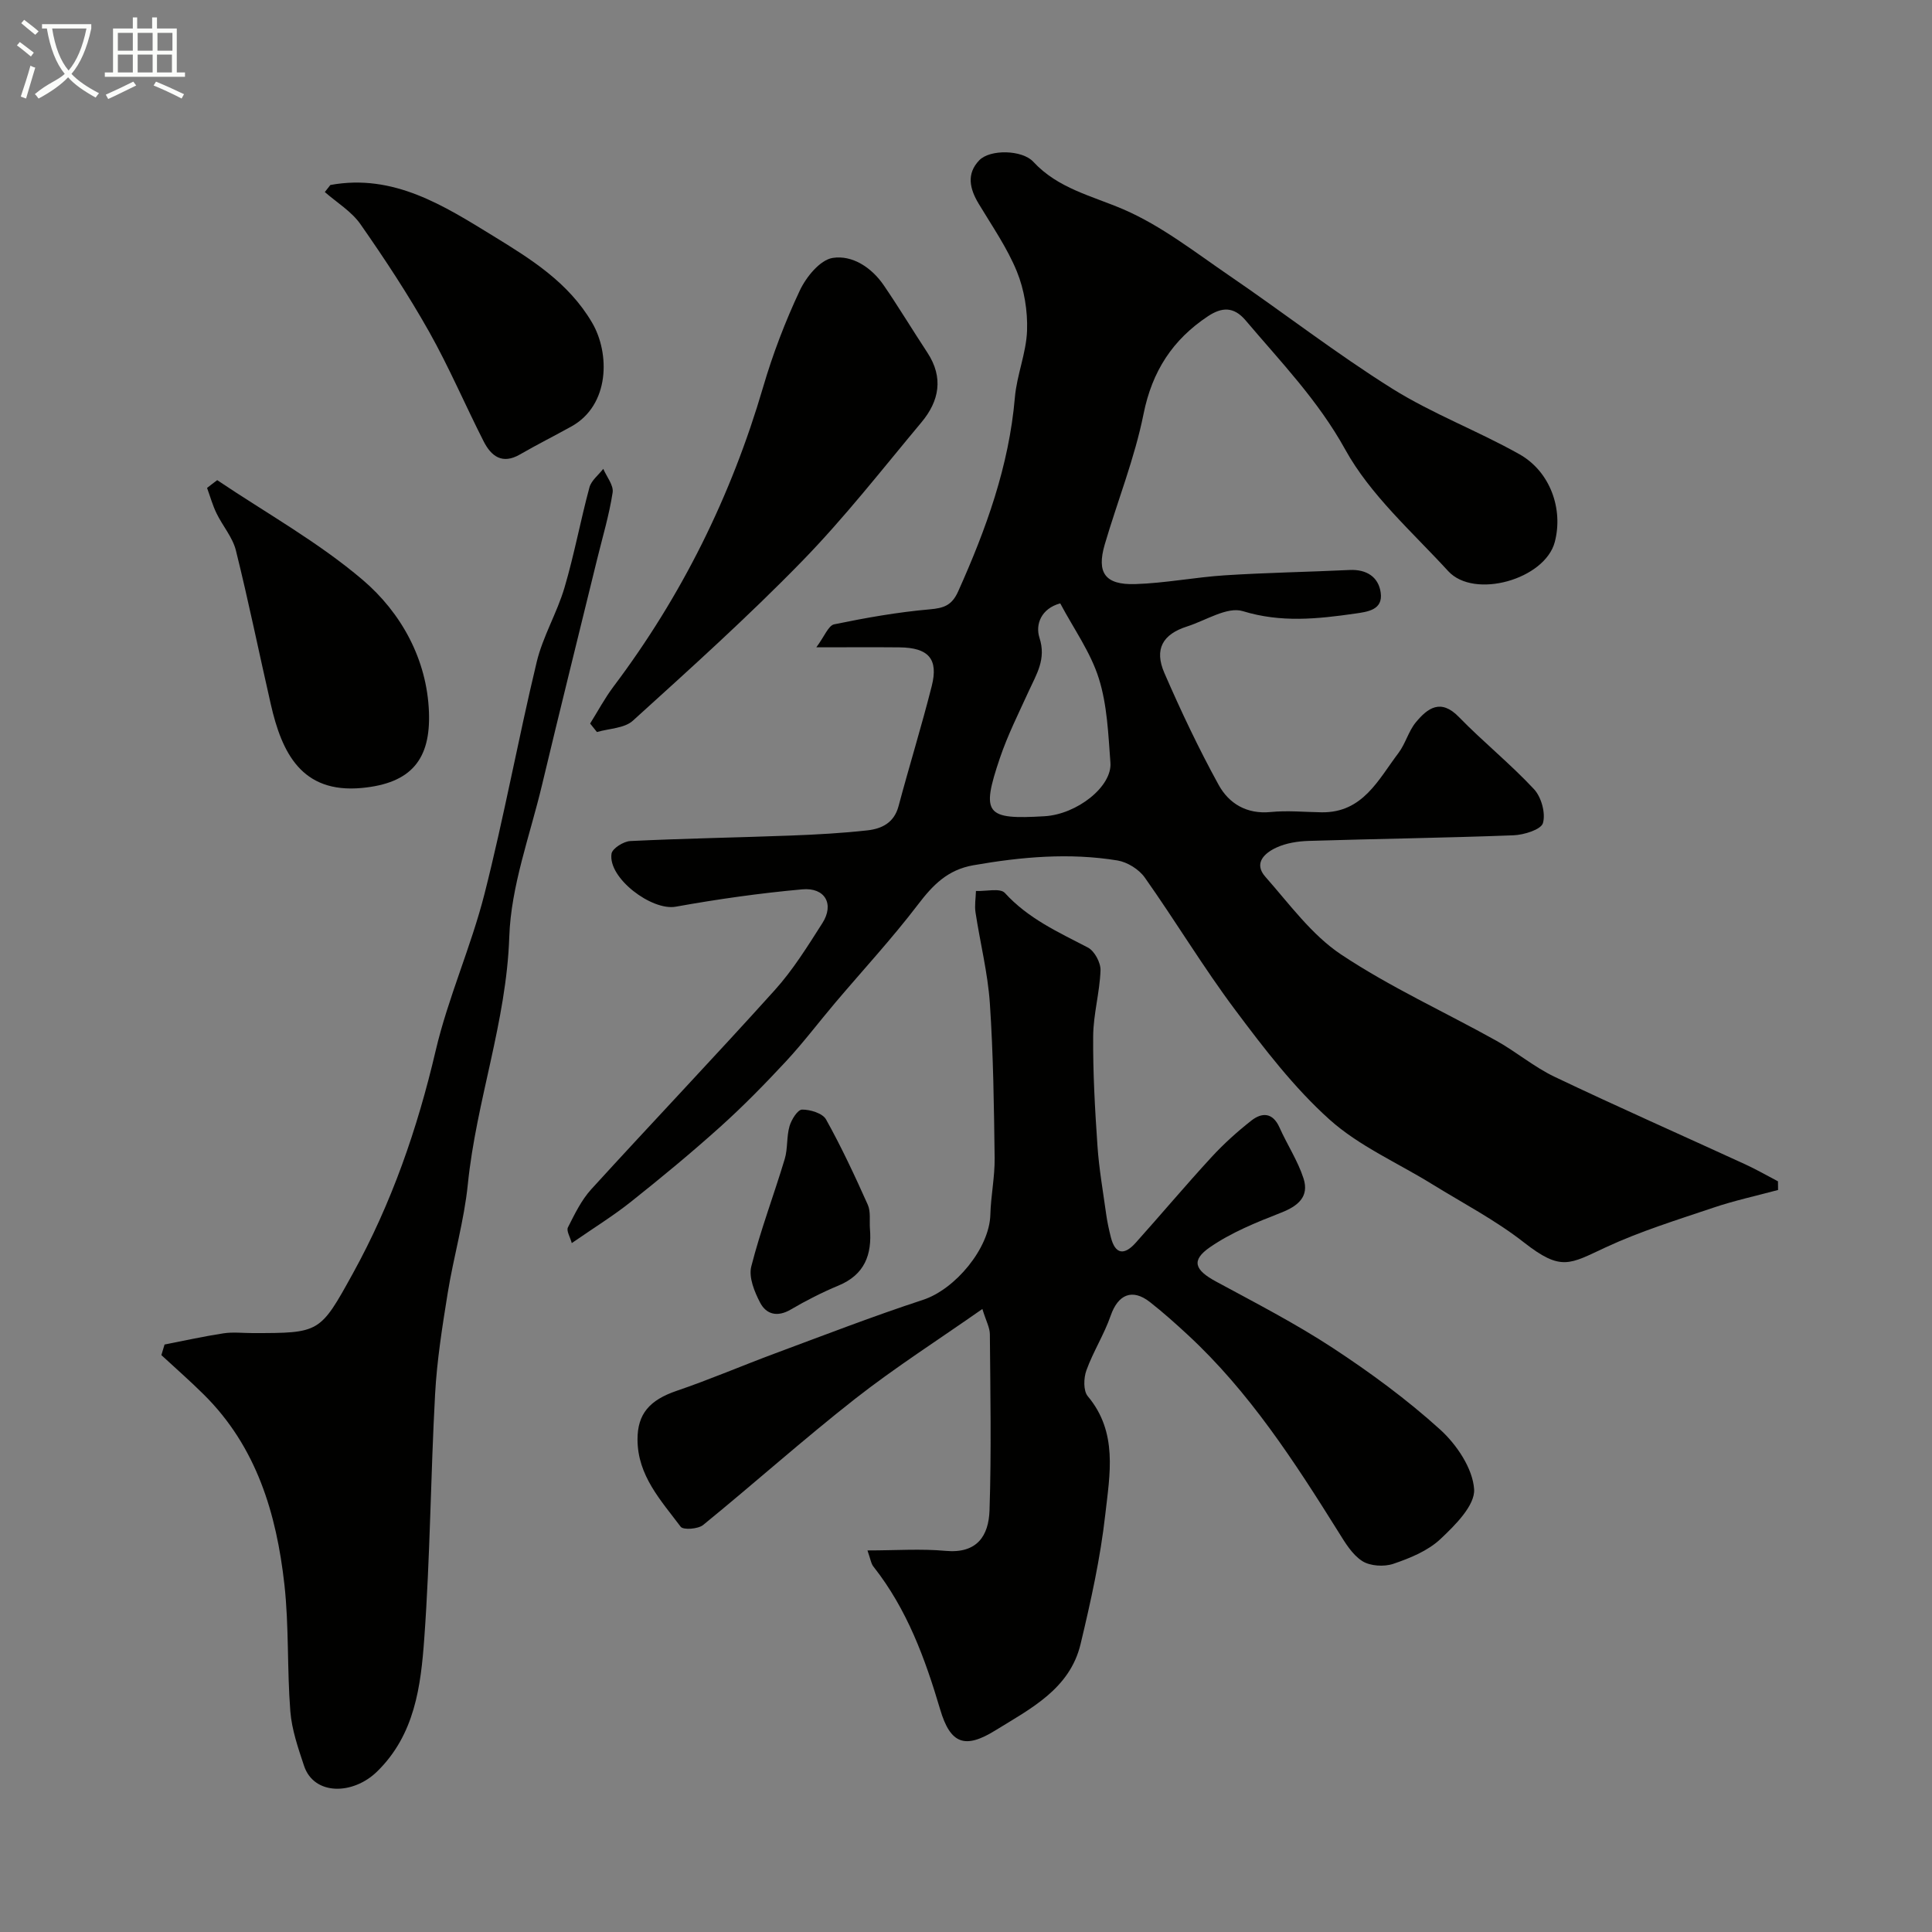 <svg enable-background="new 0 0 400 400" viewBox="0 0 400 400" xmlns="http://www.w3.org/2000/svg"><rect x="0" y="0" width="400" height="400" fill="#808080" stroke="none"/><path d="m6.4 11.7c-1-.8-1.9-1.6-2.9-2.3l.6-.7c.9.7 1.9 1.4 2.9 2.2zm-2.1 8.3c.7-2.1 1.4-4.2 2-6.4.2.1.6.3 1 .4-.7 2.3-1.3 4.4-1.9 6.4zm3-12.8c-1.1-.9-2.1-1.7-2.9-2.4l.6-.7c1 .8 2 1.5 3 2.4zm1.4-1.3v-.9h10.2v.9c-.9 4.2-2.3 7.3-4.1 9.4 1.3 1.4 3.2 2.7 5.7 4-.2.2-.4.5-.7.9-2.5-1.4-4.4-2.7-5.7-4.2-1.4 1.5-3.5 3-6.1 4.4 0 0 0 0-.1-.1-.3-.4-.5-.7-.7-.8 2.7-2.3 4.7-2.8 6.2-4.2-1.8-2.2-3-5.3-3.7-9.4zm9.2 0h-7.1c.6 3.8 1.7 6.7 3.4 8.7 1.7-2 2.9-4.8 3.7-8.7z" fill="#fbfcfa"/><path d="m31.6 3.6h.9v2.3h4.1v9.1h1.7v.9h-16.6v-.9h1.7v-9.1h4.1v-2.3h.9v2.3h3.1v-2.3zm-4 13.3.6.8c-1.9.9-3.8 1.9-5.8 2.8-.2-.3-.3-.6-.5-.9 2-.9 3.9-1.8 5.7-2.7zm-3.2-10.1v3.7h3.1v-3.7zm0 4.5v3.7h3.1v-3.7zm4.1-4.5v3.7h3.1v-3.7zm0 4.5v3.7h3.1v-3.7zm9.1 9.1c-2.1-1.1-4.1-2-5.8-2.7l.5-.8c2.2.9 4.1 1.8 5.8 2.6zm-1.9-13.6h-3.1v3.7h3.1zm-3.2 4.5v3.7h3.1v-3.7z" fill="#fbfcfa"/><g fill="#010100"><path d="m368.13 246.37c-4.48 1.21-9.03 2.19-13.41 3.67-7.5 2.53-15.11 4.88-22.26 8.2-7.52 3.5-9.23 5.03-16.96-1.02-5.87-4.6-12.61-8.11-18.99-12.05-7.14-4.42-15.13-7.88-21.27-13.4-7.35-6.61-13.52-14.68-19.48-22.64-6.64-8.86-12.35-18.4-18.75-27.45-1.2-1.7-3.6-3.19-5.65-3.53-9.97-1.63-19.9-.75-29.83.99-5.35.94-8.39 4.09-11.49 8.16-5.38 7.05-11.42 13.58-17.16 20.36-3.39 4.01-6.57 8.22-10.14 12.07-4.35 4.68-8.84 9.27-13.6 13.55-5.98 5.38-12.19 10.51-18.49 15.52-3.68 2.93-7.72 5.42-12.27 8.57-.34-1.26-1.15-2.54-.8-3.24 1.39-2.75 2.78-5.65 4.83-7.9 12.59-13.81 25.49-27.35 38-41.24 3.77-4.18 6.8-9.08 9.85-13.86 2.51-3.92.58-7.43-4.16-7-8.77.79-17.52 2.03-26.19 3.59-4.98.9-14.08-5.95-13.3-10.98.17-1.08 2.49-2.54 3.88-2.61 11.09-.54 22.19-.72 33.29-1.14 5.27-.2 10.55-.49 15.79-1.07 2.97-.33 5.54-1.55 6.46-5 2.22-8.32 4.77-16.55 6.88-24.89 1.42-5.62-.69-7.94-6.67-8-5.15-.05-10.31-.01-17.23-.01 1.69-2.26 2.49-4.51 3.7-4.76 6.53-1.35 13.13-2.52 19.77-3.1 2.97-.26 4.6-.83 5.9-3.72 5.77-12.86 10.52-25.94 11.74-40.15.4-4.66 2.36-9.21 2.52-13.85.14-4.06-.57-8.45-2.1-12.21-2.01-4.93-5.14-9.43-7.91-14.04-1.86-3.09-2.59-6.2.12-9.01 2.22-2.3 8.87-2.18 11.18.31 5.14 5.55 12.12 7.04 18.69 9.87 7.81 3.37 14.76 8.83 21.87 13.69 11.31 7.72 22.16 16.15 33.75 23.41 8.34 5.22 17.73 8.74 26.33 13.58 6.41 3.6 9.12 11.38 7.33 18.18-2.04 7.73-16.68 11.9-22.07 6.02-7.45-8.13-16.11-15.74-21.32-25.18-5.63-10.19-13.35-18.14-20.62-26.73-2.49-2.94-4.98-2.72-7.79-.86-7.31 4.85-11.56 11.37-13.34 20.23-1.84 9.17-5.38 17.99-8.03 27.01-1.72 5.86.04 8.41 6.29 8.22 6.21-.19 12.39-1.42 18.6-1.82 8.58-.55 17.19-.69 25.79-1.1 3.52-.17 6 1.44 6.45 4.69.5 3.59-2.69 3.96-5.32 4.34-7.76 1.11-15.31 1.92-23.23-.51-3.22-.99-7.67 1.94-11.53 3.17-5.06 1.61-6.85 4.7-4.71 9.63 3.42 7.87 7.1 15.65 11.23 23.16 2.13 3.87 5.8 6.12 10.78 5.63 3.48-.35 7.04.01 10.56.06 8.53.11 11.72-6.77 15.89-12.27 1.46-1.93 2.08-4.52 3.61-6.37 2.45-2.95 5.15-4.96 8.91-1.09 5.01 5.15 10.65 9.68 15.54 14.93 1.53 1.63 2.45 4.98 1.86 7.03-.39 1.35-3.94 2.45-6.11 2.53-14.12.54-28.25.72-42.38 1.16-2.25.07-4.65.44-6.67 1.37-2.42 1.11-4.83 3.21-2.31 6.06 4.97 5.62 9.58 12.02 15.67 16.08 10.17 6.77 21.44 11.89 32.15 17.86 4.13 2.3 7.82 5.45 12.06 7.47 13.07 6.23 26.32 12.08 39.49 18.13 2.3 1.06 4.51 2.33 6.76 3.51 0 .55.01 1.17.02 1.79zm-148.62-121.45c-3.97 1.08-5.18 4.39-4.3 7.12 1.44 4.43-.61 7.52-2.21 11.03-2.09 4.59-4.38 9.13-5.99 13.9-3.93 11.62-2.95 12.75 9.28 12.02 6.67-.4 13.99-6.13 13.61-11.09-.44-5.86-.66-11.92-2.4-17.44-1.7-5.42-5.2-10.28-7.99-15.54z"/><path d="m179.6 321c5.89 0 11.08-.38 16.18.09 6.53.6 8.91-3.13 9.09-8.38.4-12.15.17-24.32.07-36.48-.01-1.37-.79-2.73-1.55-5.22-9.15 6.41-18.07 12.11-26.35 18.6-10.72 8.41-20.89 17.51-31.46 26.12-1.04.85-4.12 1.07-4.65.37-4.07-5.43-8.92-10.57-8.94-18.05-.02-5.35 2.54-8.19 8.09-10.09 6.88-2.34 13.57-5.22 20.38-7.75 10.18-3.78 20.32-7.71 30.64-11.09 6.68-2.19 13.75-10.68 13.94-17.61.1-3.92.94-7.84.89-11.76-.14-10.68-.27-21.37-.99-32.02-.43-6.32-2.02-12.55-2.97-18.83-.22-1.44.05-2.95.09-4.43 2.05.09 5.02-.66 5.99.41 4.82 5.3 11.06 8.11 17.19 11.3 1.37.71 2.67 3.14 2.61 4.73-.16 4.55-1.49 9.08-1.52 13.62-.06 7.58.37 15.17.89 22.73.32 4.72 1.15 9.41 1.8 14.11.22 1.6.57 3.19.96 4.75.92 3.69 2.84 3.77 5.14 1.2 5.28-5.89 10.37-11.95 15.73-17.77 2.51-2.73 5.3-5.24 8.21-7.53 2.23-1.75 4.45-1.72 5.85 1.42 1.58 3.55 3.79 6.88 4.97 10.54 1.22 3.78-1.14 5.73-4.69 7.11-5.07 1.98-10.26 4.08-14.69 7.14-3.96 2.74-3.14 4.71 1.25 7.09 8.15 4.41 16.42 8.67 24.16 13.74 7.77 5.1 15.35 10.66 22.23 16.89 3.44 3.11 6.77 8.06 7.06 12.38.22 3.32-3.93 7.46-6.99 10.33-2.59 2.43-6.28 3.94-9.73 5.11-1.92.65-4.8.48-6.44-.57-2.09-1.34-3.56-3.82-4.94-6.04-9.12-14.58-18.44-29-31.19-40.8-2.54-2.35-5.12-4.66-7.84-6.79-3.66-2.86-6.59-1.56-8.11 2.81-1.35 3.89-3.63 7.46-5.03 11.33-.58 1.59-.66 4.24.28 5.36 6.28 7.48 4.56 16.19 3.63 24.46-1.01 9.04-3 18-5.12 26.86-2.23 9.31-10.38 13.38-17.64 17.87-6.28 3.89-9.31 2.85-11.43-4.34-3.13-10.57-6.85-20.71-13.74-29.48-.56-.62-.68-1.66-1.31-3.44z"/><path d="m34.07 278.37c4.07-.79 8.12-1.7 12.21-2.32 1.95-.3 3.99-.05 5.99-.05 13.94 0 13.97.02 20.78-12.33 8.01-14.51 13.36-29.94 17.14-46.1 2.58-11.02 7.33-21.52 10.12-32.5 4.04-15.9 6.98-32.07 10.81-48.02 1.27-5.28 4.2-10.14 5.75-15.38 2.02-6.84 3.31-13.88 5.17-20.77.39-1.43 1.88-2.56 2.86-3.83.7 1.64 2.17 3.4 1.94 4.9-.71 4.63-2.07 9.16-3.19 13.73-3.82 15.63-7.72 31.25-11.45 46.9-2.49 10.43-6.41 20.85-6.76 31.37-.59 17.58-6.83 33.96-8.58 51.21-.77 7.58-2.95 15-4.17 22.55-1.12 6.94-2.23 13.93-2.61 20.94-.92 16.85-1.02 33.74-2.24 50.56-.71 9.87-1.96 19.92-9.76 27.54-5.03 4.91-13.1 4.98-15.14-1.2-1.22-3.67-2.53-7.46-2.83-11.26-.69-8.74-.26-17.58-1.23-26.27-1.64-14.67-5.77-28.52-16.7-39.33-2.83-2.81-5.84-5.44-8.77-8.15.22-.73.44-1.46.66-2.19z"/><path d="m122.18 149.8c1.59-2.54 3.01-5.21 4.8-7.6 14.16-18.79 24.41-39.49 31.02-62.07 2-6.83 4.57-13.56 7.6-20 1.32-2.8 4.18-6.31 6.79-6.73 4.06-.64 8.06 1.97 10.58 5.66 3.12 4.57 5.99 9.32 9.03 13.94 3.39 5.16 2.47 10.02-1.22 14.43-8.11 9.71-15.92 19.73-24.73 28.77-11.19 11.49-23.14 22.24-35.03 33.02-1.75 1.58-4.92 1.6-7.43 2.34-.46-.59-.93-1.18-1.41-1.76z"/><path d="m68.4 38.3c13.11-2.4 23.52 4.3 33.79 10.6 7.72 4.74 15.5 9.55 20.4 17.91 3.71 6.33 3.69 17.05-4.28 21.48-3.54 1.96-7.16 3.78-10.66 5.8-3.66 2.12-5.95.37-7.51-2.7-3.84-7.55-7.17-15.38-11.32-22.75-4.31-7.65-9.16-15.02-14.19-22.22-1.85-2.65-4.88-4.47-7.38-6.66.38-.48.77-.97 1.15-1.46z"/><path d="m44.97 99.41c10.11 6.8 20.9 12.8 30.12 20.65 8 6.82 13.31 16.47 13.72 27.36.37 9.77-3.63 14.76-13.91 15.72-12.5 1.17-16.56-7.36-18.83-17.31-2.43-10.62-4.6-21.3-7.23-31.87-.68-2.73-2.76-5.09-4.02-7.7-.81-1.67-1.31-3.49-1.95-5.24.69-.55 1.4-1.08 2.1-1.61z"/><path d="m180.11 254.36c.45 5.41-1.09 9.56-6.53 11.81-3.39 1.41-6.7 3.1-9.87 4.96-2.75 1.61-5.06 1.02-6.34-1.44-1.17-2.24-2.39-5.24-1.83-7.46 1.91-7.52 4.69-14.82 6.93-22.27.65-2.17.36-4.61.99-6.79.39-1.35 1.68-3.43 2.6-3.44 1.69-.02 4.25.76 4.96 2.03 3.19 5.72 5.97 11.69 8.65 17.68.63 1.43.32 3.27.44 4.92z"/></g></svg>